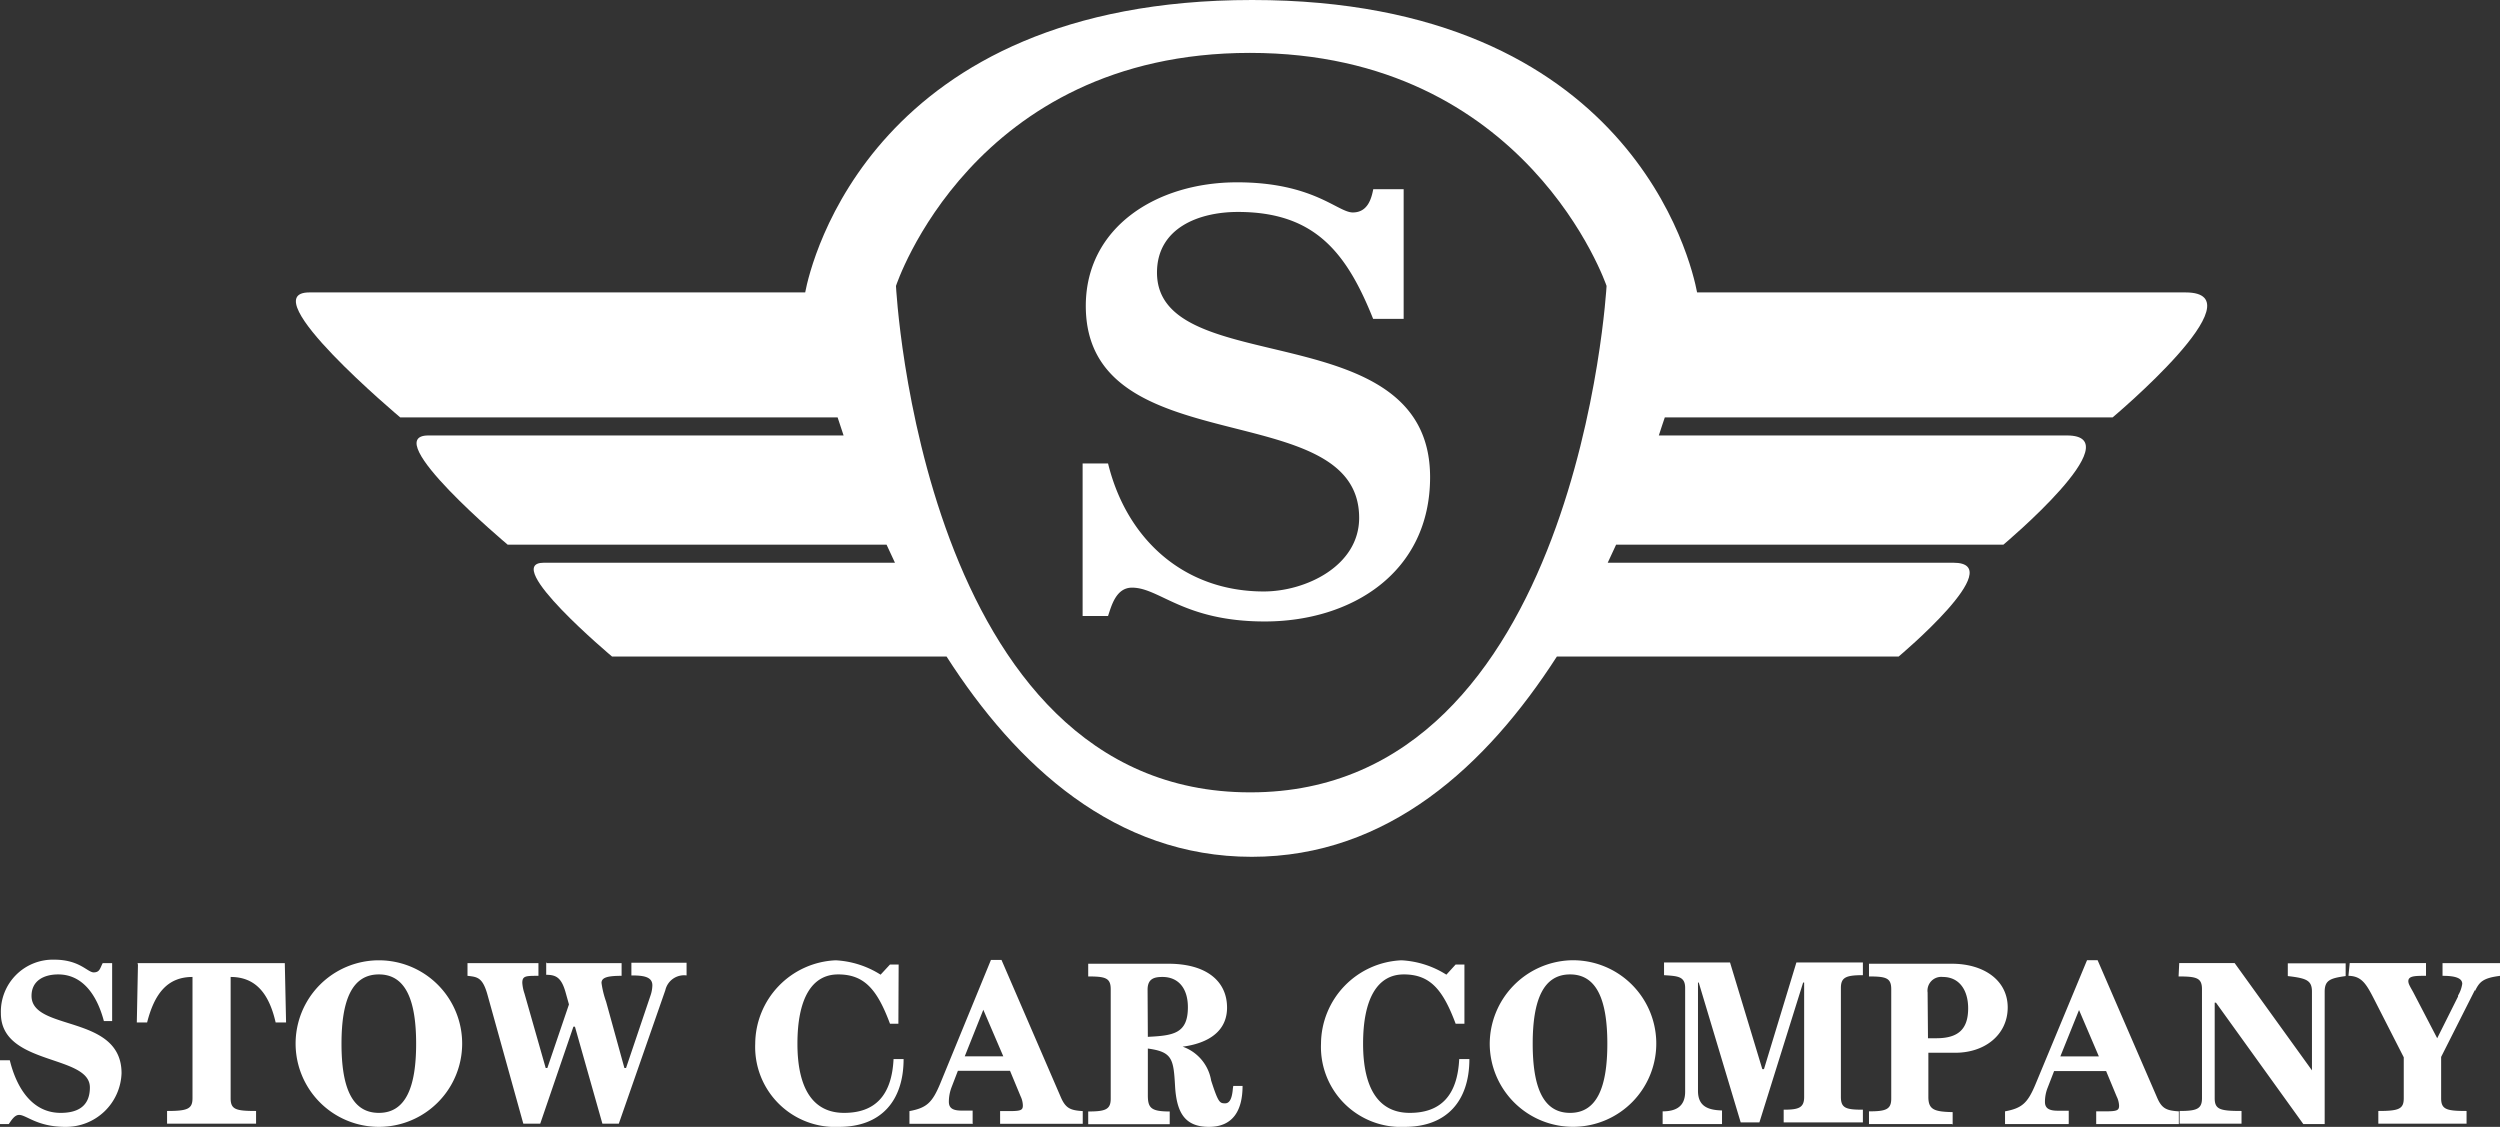 <svg id="Layer_1" data-name="Layer 1" xmlns="http://www.w3.org/2000/svg" viewBox="0 0 196.63 88.63"><rect x="0" y="0" width="196.63" height="88.63" fill="#333333" stroke="none"/><defs><style>.cls-1{fill:#fff}</style></defs><g id="surface1"><path class="cls-1" d="M98.31 62.32c-25.84 0-27.84-39.83-27.84-39.83s6-18.33 27.84-18.33 28.05 18.33 28.05 18.33-2.22 39.83-28 39.83M171.9 23h-38.42c-.45-2.38-5.2-23-35-23s-34.7 20.61-35.15 23h-39c-4.57 0 7.15 9.83 7.15 9.83h34.4c.15.47.31.94.47 1.42H33.69c-4 0 6.24 8.59 6.24 8.59h29.8c.21.47.44.94.66 1.42H42.77c-3.43 0 5.37 7.38 5.37 7.38h26.31c5.49 8.57 13.27 15.75 24 15.75s18.48-7.18 24-15.75h26.88s8.8-7.38 4.31-7.38h-27.19l.66-1.42h30.46s10.24-8.59 5-8.59h-32.1c.16-.48.32-1 .47-1.42h35.22S177.88 23 171.9 23"/><path class="cls-1" d="M85.15 48.45v-12h2c1.47 6 6 10.07 12.25 10.07 3.29 0 7.5-2 7.5-5.79 0-9.74-21.5-4.14-21.5-16.67 0-6.16 5.53-9.72 11.9-9.72 6 0 7.91 2.37 9.1 2.37s1.47-1.12 1.61-1.83h2.39v10.2H108c-2.1-5.25-4.61-8.41-10.64-8.41-3.08 0-6.36 1.27-6.36 4.77 0 8.53 21.48 3.14 21.48 16.09 0 7.49-6.16 11.35-13 11.35-6.38 0-8.27-2.66-10.44-2.66-1.25 0-1.61 1.39-1.89 2.23zM0 83.39h.77c.51 2.09 1.71 4.14 4 4.14 1.24 0 2.3-.44 2.3-2 0-2.61-7-1.7-7-5.83a4.09 4.09 0 0 1 4.2-4.22c2 0 2.61 1 3.1 1s.5-.35.71-.73h.74v4.56h-.65c-.55-2.09-1.7-3.67-3.59-3.67-1.14 0-2.1.5-2.1 1.69 0 2.81 7.08 1.42 7.08 6.08a4.37 4.37 0 0 1-4.42 4.22c-2.22 0-3.06-.94-3.64-.94-.36 0-.62.45-.81.72H0zm10.82-7.64H22.4l.1 4.67h-.82c-.51-2.23-1.54-3.58-3.54-3.58v9.54c0 .89.42 1 2 1v1h-7v-1c1.59 0 2-.15 2-1v-9.54c-2 0-3 1.35-3.57 3.58h-.81l.09-4.53zm18.98-.22a6.55 6.55 0 0 1 0 13.1 6.55 6.55 0 0 1 0-13.1zm0 12c2.1 0 2.93-2 2.93-5.44s-.83-5.45-2.93-5.45-2.94 2-2.94 5.45.83 5.44 2.94 5.44zM43 75.75h5.89v1c-1.13 0-1.58.14-1.58.56a7.28 7.28 0 0 0 .36 1.47L49.11 84h.13l1.92-5.69a2.62 2.62 0 0 0 .15-.81c0-.7-.75-.78-1.65-.78v-1H54v1a1.51 1.51 0 0 0-1.67 1.16l-3.66 10.5h-1.29l-2.16-7.63h-.12l-2.61 7.63h-1.33l-2.81-10.11c-.39-1.43-.83-1.43-1.58-1.52v-1h5.58v1c-1 0-1.27 0-1.27.56a3.25 3.25 0 0 0 .17.83L42.92 84h.13l1.7-5-.28-1c-.33-1.13-.76-1.33-1.51-1.33v-1zm27.66 4.77H70c-1-2.68-2-3.88-4.08-3.88s-3.2 1.92-3.2 5.45 1.23 5.44 3.67 5.44 3.75-1.37 3.89-4.23h.79c0 3.29-1.78 5.33-5.07 5.33a6.29 6.29 0 0 1-6.6-6.54 6.61 6.61 0 0 1 6.33-6.56 7.3 7.3 0 0 1 3.53 1.13l.74-.8h.68zm5.87 7.87h-5v-1c1.35-.25 1.79-.66 2.41-2.14l4-9.75h.83l4.68 10.83c.38.86.77 1 1.71 1.06v1h-6.5v-1h.72c.93 0 1.07-.08 1.07-.45a1.78 1.78 0 0 0-.18-.72l-.83-2h-4.1l-.5 1.3a3.2 3.2 0 0 0-.21 1.14c0 .5.32.69 1 .69h.87v1zm2.38-5.31-1.57-3.66-1.46 3.66h3zM97 85.41h.73c0 1.92-.75 3.22-2.64 3.22s-2.55-1.1-2.67-3.22-.21-2.68-2.14-2.94v3.66c0 1 .23 1.29 1.72 1.29v1h-6.41v-1c1.34 0 1.77-.15 1.77-1V77.8c0-.89-.43-1-1.77-1v-1h6.31c3 0 4.61 1.38 4.61 3.45 0 2.36-2.34 3.08-4.36 3.14v-.25a3.42 3.42 0 0 1 3.11 2.85c.56 1.73.67 1.79 1.1 1.79s.56-.57.61-1.18zm-6.72-3.86c2-.1 3.15-.25 3.15-2.33 0-1.49-.75-2.38-2-2.38-.64 0-1.17.13-1.17 1zm24.9-1.03h-.69c-1-2.68-2-3.88-4.08-3.88s-3.2 1.92-3.2 5.45 1.23 5.44 3.67 5.44 3.75-1.37 3.89-4.23h.8c0 3.29-1.78 5.33-5.08 5.33a6.29 6.29 0 0 1-6.59-6.54 6.61 6.61 0 0 1 6.33-6.56 7.3 7.3 0 0 1 3.53 1.13l.73-.8h.69zm8.31-4.99a6.55 6.55 0 1 1-6.32 6.56 6.6 6.6 0 0 1 6.32-6.56zm0 12c2.1 0 2.93-2 2.93-5.44s-.83-5.45-2.93-5.45-2.94 2-2.94 5.45.83 5.44 2.94 5.44zm11.95.88h-4.67v-1c.95 0 1.77-.31 1.77-1.54V77.7c0-.92-.6-.93-1.66-1v-1h5.19l2.54 8.39h.13l2.55-8.39h5.23v1c-1.31 0-1.73.16-1.73 1v8.58c0 .89.42 1 1.73 1v1h-6.23v-1c1.18 0 1.61-.15 1.61-1v-9h-.08l-3.44 11h-1.47l-3.3-11h-.06v8.52c0 1.23.81 1.51 1.89 1.54v1zm18.11 0H147v-1c1.33 0 1.75-.15 1.75-1V77.8c0-.89-.42-1-1.75-1v-1h6.52c2.51 0 4.39 1.3 4.39 3.44s-1.81 3.61-4.24 3.56h-2v3.48c0 1 .47 1.16 1.91 1.19v1zm-1.91-6.75h.66c1.75 0 2.5-.74 2.5-2.36 0-1.39-.67-2.46-2-2.46a1.08 1.08 0 0 0-1.19 1.22zm11.06 6.75h-5v-1c1.34-.25 1.78-.65 2.4-2.14l4.05-9.75h.83l4.69 10.83c.37.86.76 1 1.7 1.06v1h-6.5v-1h.72c.93 0 1.08-.08 1.08-.45a1.8 1.8 0 0 0-.19-.72l-.83-2h-4.09l-.5 1.29a3 3 0 0 0-.22 1.14c0 .5.33.69 1 .69h.87v1zm2.38-5.32-1.56-3.65-1.47 3.65h3zm6.32-7.34h4.36l6.27 8.7h-.19V78c0-.9-.44-1.06-1.9-1.23v-1h4.55v1c-1.22.17-1.65.33-1.65 1.23v10.41h-1.68l-6.87-9.55h-.1v7.52c0 .89.44 1 2.11 1v1h-4.87v-1c1.33 0 1.76-.15 1.76-1V77.8c0-.89-.43-1-1.84-1zm13.41 0h6v1c-.84 0-1.39 0-1.39.42 0 .21.13.41.38.86l1.89 3.63 1.64-3.28v-.08a2.5 2.5 0 0 0 .33-.92c0-.47-.6-.63-1.55-.63v-1h4.55v1c-1.38.17-1.65.48-2 1.2v-.09L192 83.13v3.25c0 .89.44 1 2 1v1h-6.94v-1c1.61 0 2-.15 2-1v-3.22l-2.28-4.47c-.65-1.27-1-1.92-2.07-1.94z"/></g></svg>